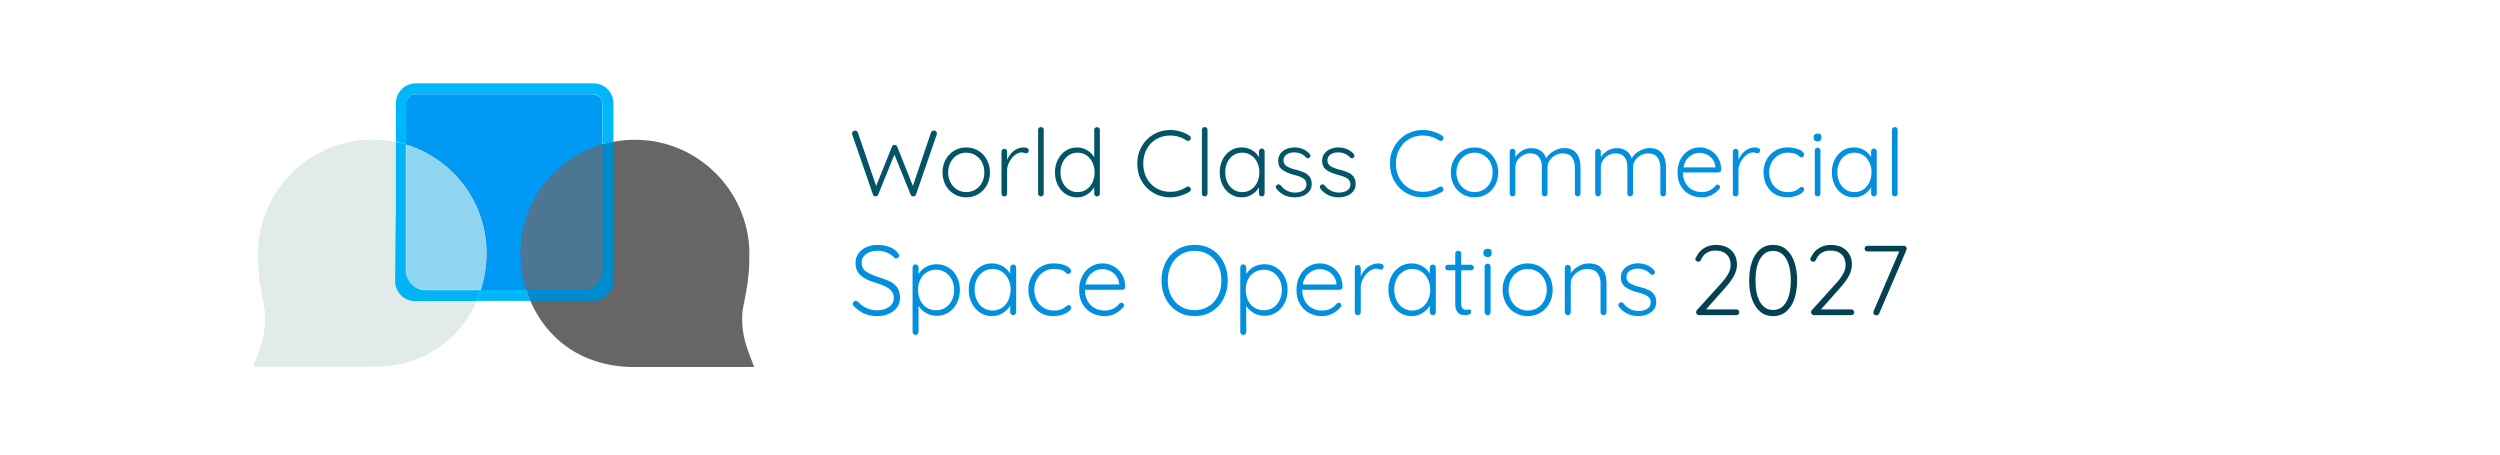 <?xml version="1.0" encoding="UTF-8"?>
<svg id="Capa_1" xmlns="http://www.w3.org/2000/svg" version="1.1" viewBox="0 0 1032 188">
  <!-- Generator: Adobe Illustrator 30.0.0, SVG Export Plug-In . SVG Version: 2.1.1 Build 123)  -->
  <defs>
    <style>
      .st0 {
        fill: #008bcd;
      }

      .st1 {
        fill: #0099f4;
      }

      .st2 {
        fill: #035466;
      }

      .st3 {
        fill: none;
        stroke: #666;
        stroke-miterlimit: 10;
        stroke-width: 30px;
      }

      .st4 {
        fill: #8fd4f0;
      }

      .st5 {
        fill: #e1ecea;
      }

      .st6 {
        fill: #00b4f5;
      }

      .st7 {
        fill: #666;
      }

      .st8 {
        fill: #028fde;
      }

      .st9 {
        fill: #4c7691;
      }

      .st10 {
        fill: #00b8f9;
      }

      .st11 {
        fill: #044251;
      }
    </style>
  </defs>
  <g>
    <path class="st3" d="M258.52,83.3"/>
    <path class="st1" d="M244.62,119.9h-73c-1.1,0-2.1-.5-2.9-1.2s-1.2-1.7-1.2-2.9V43c0-1.1.5-2.1,1.2-2.9s1.7-1.2,2.9-1.2h73c1.1,0,2.1.5,2.9,1.2s1.2,1.7,1.2,2.9v72.9c0,1.1-.5,2.1-1.2,2.9s-1.7,1.2-2.9,1.2v-.1Z"/>
    <g>
      <path class="st7" d="M304.82,103c-.5-10.2-4.7-20.3-12.5-28.1-16.7-16.7-43.8-16.7-60.5,0-17.3,17.3-15.4,45,0,60.5,8.8,8.9,19.9,11.5,29.2,11.6h43.8c-3.2-8.6-3.2-15.2-2.6-19.7.6-4.7,2.3-10.1,2.6-19.4v-5"/>
      <path class="st7" d="M311.32,151.5h-50.4c-13-.2-24.2-4.7-32.4-13-8.4-8.4-13.3-20.4-13.6-32.7-.3-13,4.5-25.2,13.6-34.2,8.9-8.9,20.8-13.9,33.5-13.9s24.5,4.9,33.5,13.9c8.3,8.3,13.2,19.4,13.8,31.1h0v5.3c-.2,6.9-1.1,11.7-1.9,15.5-.3,1.6-.6,3-.8,4.3-.7,5.4,0,11.4,2.4,17.6l2.3,6.1h0ZM261.02,142.4h37.7c-1.3-5.5-1.7-10.8-1-15.8.2-1.6.5-3.2.8-4.8.7-3.7,1.5-7.9,1.7-14.1v-4.6h0c-.5-9.5-4.4-18.4-11.2-25.1-7.2-7.2-16.8-11.2-27-11.2s-19.8,4-27,11.2c-16.1,16.1-13,41,0,54.1,6.6,6.7,15.3,10.1,26,10.3Z"/>
    </g>
    <path class="st9" d="M248.72,111.5c0,8.2-8.2,8.2-8.2,8.2h-23.2c-1.4-4.4-2.2-9.1-2.3-13.8-.3-13,4.5-25.2,13.6-34.2,5.7-5.7,12.6-9.8,20.1-12v51.8h0Z"/>
    <g>
      <path class="st5" d="M111.02,102.9c.5-10.2,4.7-20.3,12.5-28.1,16.7-16.7,43.8-16.7,60.5,0,17.3,17.3,15.4,45,0,60.5-8.8,8.9-19.9,11.5-29.2,11.6h-43.8c3.2-8.6,3.2-15.2,2.6-19.7-.6-4.7-2.3-10.1-2.6-19.4v-5"/>
      <path class="st5" d="M154.92,151.4h-50.4l2.3-6.1c2.3-6.2,3.1-12.1,2.4-17.6-.2-1.3-.4-2.7-.8-4.3-.8-3.9-1.7-8.7-1.9-15.5v-5.3h0c.6-11.7,5.5-22.8,13.8-31.1,18.5-18.5,48.5-18.5,66.9,0,9,9,13.9,21.2,13.6,34.2-.3,12.3-5.2,24.3-13.6,32.7-8.2,8.3-19.4,12.8-32.4,13h.1,0ZM117.12,142.4h37.7c10.7-.2,19.4-3.6,26-10.3,13-13.1,16.1-38,0-54.1-7.2-7.2-16.8-11.2-27-11.2s-19.8,4-27,11.2c-6.7,6.7-10.7,15.7-11.2,25.1h0v4.5c.2,6.1,1,10.3,1.7,14.1.3,1.7.6,3.3.8,4.8.7,5.1.3,10.3-1,15.8,0,0,0,.1,0,.1Z"/>
    </g>
    <path class="st4" d="M167.62,59.8c7.1,2.2,13.9,6.1,19.5,11.7,9.1,9,13.9,21.2,13.7,34.2-.1,4.8-.9,9.5-2.3,13.9h-23.2s-7.6-.5-7.6-6.9v-52.9h-.1,0Z"/>
    <path class="st10" d="M163.42,58.6v-15.9c0-2.3.9-4.4,2.4-5.9s3.6-2.4,5.9-2.4h73.2c2.3,0,4.4.9,5.9,2.4s2.4,3.6,2.4,5.9v15.8c-.8.1-1.9.4-2.8.6-.9.2-1.7.4-1.7.4v-16.8c0-.8-.4-1.9-1.1-2.6s-1.7-1.2-2.7-1.2h-73.4c-1.1,0-2,.4-2.7,1.1s-1.1,1.7-1.1,2.7v16.9s-.3-.1-1-.3-1.7-.4-3.3-.8v.1h0Z"/>
    <path class="st0" d="M253.22,58.5v57.6c0,2.2-.9,4.2-2.4,5.7s-3.5,2.4-5.7,2.4h-26.2s-.3-.8-.7-1.8-.8-2.1-.9-2.7h23.3c2.2,0,4.2-.9,5.7-2.4s2.4-3.5,2.4-5.7v-52s.3,0,1-.3,1.9-.4,3.5-.8h0Z"/>
    <path class="st6" d="M163.42,58.6v28.8c-.1,0-.3,28.8-.3,28.8,0,2.2.9,4.2,2.4,5.7s3.5,2.4,5.7,2.4h25.4s.4-.8.8-1.8.9-2.1,1-2.7h-22.8c-2.2,0-4.2-.9-5.7-2.4s-2.4-3.5-2.4-5.7v-52.2s-.2,0-.9-.2-1.7-.4-3.4-.7c0,0,.2,0,.2,0Z"/>
    <path class="st10" d="M198.52,119.7h18.7c.3,1,.7,2.1,1.2,3.3.2.4.4.8.6,1.2h-22.4s.9-1.8,1.8-4.5h.1,0Z"/>
  </g>
  <g>
    <path class="st2" d="M386.4,54.23c.23.21.35.49.35.85l-.08.5-8.55,24.76c-.08.23-.21.41-.41.54-.19.13-.41.19-.64.19-.59,0-.98-.25-1.16-.74l-6.69-16.52-6.69,16.52c-.23.49-.62.74-1.16.74-.23,0-.44-.06-.64-.19-.19-.13-.32-.31-.37-.54l-8.55-24.76c-.08-.15-.12-.31-.12-.46,0-.36.14-.65.41-.87.27-.22.56-.33.87-.33.26,0,.49.06.7.19.21.13.35.31.43.54l7.58,22.13,6.5-16.21c.23-.52.59-.76,1.08-.74.26-.03.48.03.68.17.19.14.34.33.44.56l6.46,16.21,7.5-22.13c.21-.49.59-.74,1.16-.74.36,0,.66.1.89.31Z"/>
    <path class="st2" d="M407.37,76.44c-.85,1.57-2.02,2.8-3.52,3.69-1.5.89-3.16,1.33-4.99,1.33s-3.5-.44-4.99-1.33c-1.5-.89-2.67-2.12-3.52-3.69s-1.28-3.33-1.28-5.26.43-3.69,1.28-5.26,2.02-2.81,3.52-3.71c1.5-.9,3.16-1.35,4.99-1.35s3.49.45,4.99,1.35c1.5.9,2.67,2.14,3.52,3.71s1.28,3.33,1.28,5.26-.43,3.69-1.28,5.26ZM405.36,67c-.64-1.24-1.54-2.21-2.69-2.92s-2.42-1.06-3.81-1.06-2.66.35-3.79,1.06c-1.14.71-2.03,1.68-2.69,2.92-.66,1.24-.99,2.63-.99,4.18s.33,2.9.99,4.14c.66,1.24,1.55,2.21,2.69,2.92,1.13.71,2.4,1.06,3.79,1.06s2.66-.35,3.81-1.04,2.04-1.66,2.69-2.9c.64-1.24.97-2.63.97-4.18s-.32-2.94-.97-4.18Z"/>
    <path class="st2" d="M424.04,61.16c.41.21.62.52.62.93,0,.36-.1.65-.31.87-.21.22-.45.33-.74.33-.13,0-.38-.06-.75-.19-.37-.13-.73-.19-1.06-.19-.95,0-1.9.37-2.84,1.1s-1.72,1.68-2.32,2.84c-.61,1.16-.91,2.33-.91,3.52v9.56c0,.34-.11.61-.33.83-.22.22-.5.33-.83.33s-.61-.11-.83-.33c-.22-.22-.33-.5-.33-.83v-17.33c0-.33.11-.61.33-.83s.5-.33.83-.33.61.11.83.33c.22.22.33.5.33.83v3.4c.59-1.47,1.49-2.69,2.69-3.66,1.2-.97,2.61-1.46,4.24-1.49.52,0,.98.1,1.39.31Z"/>
    <path class="st2" d="M430.52,80.75c-.22.22-.5.33-.83.33s-.61-.11-.83-.33c-.22-.22-.33-.5-.33-.83v-26.31c0-.33.11-.61.33-.83.22-.22.5-.33.83-.33s.61.11.83.33c.22.22.33.5.33.83v26.31c0,.34-.11.61-.33.83Z"/>
    <path class="st2" d="M453.69,52.78c.22.22.33.5.33.83v26.31c0,.34-.11.61-.33.83s-.5.33-.83.33-.61-.11-.83-.33c-.22-.22-.33-.5-.33-.83v-2.71c-.64,1.19-1.61,2.19-2.88,3.02-1.28.83-2.69,1.24-4.24,1.24-1.7,0-3.24-.44-4.62-1.33-1.38-.89-2.47-2.12-3.27-3.69-.8-1.57-1.2-3.34-1.2-5.3s.4-3.69,1.2-5.26c.8-1.57,1.89-2.8,3.27-3.69,1.38-.89,2.91-1.33,4.58-1.33,1.52,0,2.93.38,4.22,1.14,1.29.76,2.27,1.75,2.94,2.96v-11.33c0-.33.11-.61.33-.83.22-.22.5-.33.83-.33s.61.11.83.33ZM448.43,78.26c1.07-.7,1.91-1.67,2.51-2.92.61-1.25.91-2.65.91-4.2s-.3-2.9-.91-4.14c-.61-1.24-1.44-2.21-2.51-2.92-1.07-.71-2.28-1.06-3.62-1.06s-2.55.35-3.62,1.06c-1.07.71-1.91,1.68-2.51,2.92s-.91,2.62-.91,4.14.3,2.94.91,4.18c.61,1.24,1.44,2.21,2.51,2.92,1.07.71,2.28,1.06,3.62,1.06s2.55-.35,3.62-1.04Z"/>
    <path class="st2" d="M491.58,56.98c0,.23-.09.49-.27.77-.23.28-.53.43-.89.43-.21,0-.41-.06-.62-.19-2.06-1.37-4.32-2.05-6.77-2.05-2.09,0-3.98.49-5.67,1.47-1.69.98-3.02,2.35-3.98,4.12-.97,1.77-1.45,3.77-1.45,6.02s.49,4.33,1.47,6.09c.98,1.77,2.31,3.13,4,4.1,1.69.97,3.57,1.45,5.63,1.45,2.45,0,4.69-.67,6.73-2.01.21-.13.43-.19.66-.19.36,0,.66.15.89.46.18.21.27.45.27.73,0,.41-.18.72-.54.93-1.01.67-2.24,1.23-3.71,1.68-1.47.45-2.9.68-4.29.68-2.45,0-4.71-.59-6.79-1.76-2.08-1.17-3.73-2.82-4.95-4.93-1.23-2.11-1.84-4.53-1.84-7.23s.61-4.97,1.82-7.1c1.21-2.13,2.85-3.79,4.91-4.99,2.06-1.2,4.35-1.8,6.85-1.8,1.44,0,2.86.21,4.24.62,1.38.41,2.62.99,3.73,1.74.39.23.58.56.58.97Z"/>
    <path class="st2" d="M498.14,80.75c-.22.22-.5.33-.83.33s-.61-.11-.83-.33c-.22-.22-.33-.5-.33-.83v-26.31c0-.33.11-.61.33-.83.22-.22.5-.33.83-.33s.61.11.83.33c.22.22.33.5.33.83v26.31c0,.34-.11.61-.33.83Z"/>
    <path class="st2" d="M521.7,61.66c.22.23.33.52.33.85v17.41c0,.34-.11.61-.33.83s-.5.33-.83.33-.61-.11-.83-.33c-.22-.22-.33-.5-.33-.83v-2.59c-.64,1.16-1.61,2.14-2.9,2.94-1.29.8-2.7,1.2-4.22,1.2-1.73,0-3.28-.45-4.66-1.35-1.38-.9-2.46-2.14-3.25-3.71-.79-1.57-1.18-3.34-1.18-5.3s.4-3.72,1.2-5.28c.8-1.56,1.89-2.78,3.27-3.66,1.38-.88,2.91-1.32,4.58-1.32,1.55,0,2.97.37,4.26,1.12,1.29.75,2.26,1.73,2.9,2.94v-2.4c0-.34.11-.62.33-.85.22-.23.5-.35.83-.35s.61.12.83.35ZM516.44,78.24c1.07-.71,1.91-1.69,2.51-2.94.61-1.25.91-2.65.91-4.2s-.3-2.86-.91-4.1c-.61-1.24-1.44-2.21-2.51-2.92-1.07-.71-2.28-1.06-3.62-1.06s-2.55.35-3.62,1.04c-1.07.7-1.91,1.66-2.51,2.88-.61,1.23-.91,2.61-.91,4.16s.3,2.95.89,4.2,1.43,2.23,2.5,2.94c1.07.71,2.29,1.06,3.66,1.06s2.55-.35,3.62-1.06Z"/>
    <path class="st2" d="M526.67,77.09c0-.33.17-.59.5-.77.15-.15.36-.23.62-.23.31,0,.59.13.85.39,1.52,2.01,3.55,3.02,6.07,3.02,1.24,0,2.31-.29,3.23-.87.92-.58,1.37-1.42,1.37-2.53s-.43-1.9-1.28-2.44-2.04-1.01-3.56-1.39c-2.14-.54-3.82-1.24-5.03-2.11-1.21-.86-1.82-2.13-1.82-3.81,0-1.06.3-2.01.89-2.84.59-.84,1.4-1.49,2.42-1.95,1.02-.46,2.17-.7,3.46-.7,1.11,0,2.22.21,3.35.64s2.08,1.1,2.88,2.03c.23.18.35.44.35.77,0,.31-.13.58-.39.81-.18.15-.41.23-.7.23-.26,0-.49-.1-.7-.31-.62-.7-1.35-1.22-2.2-1.59-.85-.36-1.77-.54-2.75-.54-1.21,0-2.25.28-3.11.85-.86.57-1.3,1.42-1.3,2.55.05,1.03.52,1.82,1.41,2.36.89.54,2.2,1.03,3.93,1.47,1.34.34,2.45.71,3.33,1.12.88.41,1.59.99,2.15,1.74.55.75.83,1.74.83,2.98,0,1.68-.67,3.01-2.01,4-1.34.99-3,1.49-4.99,1.49-3.15,0-5.65-1.17-7.51-3.52-.21-.33-.31-.62-.31-.85Z"/>
    <path class="st2" d="M544.81,77.09c0-.33.17-.59.5-.77.15-.15.36-.23.62-.23.31,0,.59.13.85.39,1.52,2.01,3.55,3.02,6.07,3.02,1.24,0,2.31-.29,3.23-.87.92-.58,1.37-1.42,1.37-2.53s-.43-1.9-1.28-2.44-2.04-1.01-3.56-1.39c-2.14-.54-3.82-1.24-5.03-2.11-1.21-.86-1.82-2.13-1.82-3.81,0-1.06.3-2.01.89-2.84.59-.84,1.4-1.49,2.42-1.95,1.02-.46,2.17-.7,3.46-.7,1.11,0,2.22.21,3.35.64s2.08,1.1,2.88,2.03c.23.18.35.44.35.77,0,.31-.13.58-.39.81-.18.15-.41.23-.7.23-.26,0-.49-.1-.7-.31-.62-.7-1.35-1.22-2.2-1.59-.85-.36-1.77-.54-2.75-.54-1.21,0-2.25.28-3.11.85-.86.57-1.3,1.42-1.3,2.55.05,1.03.52,1.82,1.41,2.36.89.54,2.2,1.03,3.93,1.47,1.34.34,2.45.71,3.33,1.12.88.41,1.59.99,2.15,1.74.55.75.83,1.74.83,2.98,0,1.68-.67,3.01-2.01,4-1.34.99-3,1.49-4.99,1.49-3.15,0-5.65-1.17-7.51-3.52-.21-.33-.31-.62-.31-.85Z"/>
    <path class="st8" d="M595.88,56.98c0,.23-.09.49-.27.77-.23.28-.53.43-.89.43-.21,0-.41-.06-.62-.19-2.06-1.37-4.32-2.05-6.77-2.05-2.09,0-3.98.49-5.67,1.47-1.69.98-3.02,2.35-3.98,4.12-.97,1.77-1.45,3.77-1.45,6.02s.49,4.33,1.47,6.09c.98,1.77,2.31,3.13,4,4.1,1.69.97,3.57,1.45,5.63,1.45,2.45,0,4.69-.67,6.73-2.01.21-.13.43-.19.66-.19.36,0,.66.15.89.46.18.21.27.45.27.73,0,.41-.18.72-.54.93-1.01.67-2.24,1.23-3.71,1.68-1.47.45-2.9.68-4.29.68-2.45,0-4.71-.59-6.79-1.76-2.08-1.17-3.73-2.82-4.95-4.93-1.23-2.11-1.84-4.53-1.84-7.23s.61-4.97,1.82-7.1c1.21-2.13,2.85-3.79,4.91-4.99,2.06-1.2,4.35-1.8,6.85-1.8,1.44,0,2.86.21,4.24.62,1.38.41,2.62.99,3.73,1.74.39.23.58.56.58.97Z"/>
    <path class="st8" d="M617.19,76.44c-.85,1.57-2.02,2.8-3.52,3.69-1.5.89-3.16,1.33-4.99,1.33s-3.5-.44-4.99-1.33c-1.5-.89-2.67-2.12-3.52-3.69s-1.28-3.33-1.28-5.26.43-3.69,1.28-5.26,2.02-2.81,3.52-3.71c1.5-.9,3.16-1.35,4.99-1.35s3.49.45,4.99,1.35c1.5.9,2.67,2.14,3.52,3.71s1.28,3.33,1.28,5.26-.43,3.69-1.28,5.26ZM615.18,67c-.64-1.24-1.54-2.21-2.69-2.92s-2.42-1.06-3.81-1.06-2.66.35-3.79,1.06c-1.14.71-2.03,1.68-2.69,2.92-.66,1.24-.99,2.63-.99,4.18s.33,2.9.99,4.14c.66,1.24,1.55,2.21,2.69,2.92,1.13.71,2.4,1.06,3.79,1.06s2.66-.35,3.81-1.04,2.04-1.66,2.69-2.9c.64-1.24.97-2.63.97-4.18s-.32-2.94-.97-4.18Z"/>
    <path class="st8" d="M650.79,63.3c1.1,1.43,1.64,3.32,1.64,5.67v10.95c0,.34-.11.61-.33.83-.22.22-.5.33-.83.33s-.61-.11-.83-.33c-.22-.22-.33-.5-.33-.83v-10.83c0-1.7-.41-3.09-1.22-4.16-.81-1.07-2.07-1.61-3.77-1.61-1.08,0-2.11.26-3.08.77-.97.52-1.75,1.22-2.34,2.11-.59.89-.89,1.85-.89,2.88v10.83c0,.34-.11.61-.33.83s-.5.33-.83.33-.61-.11-.83-.33c-.22-.22-.33-.5-.33-.83v-10.95c0-1.68-.39-3.04-1.16-4.08-.77-1.04-1.99-1.57-3.64-1.57-1.06,0-2.06.26-3,.77-.94.52-1.7,1.21-2.28,2.07-.58.86-.87,1.8-.87,2.8v10.95c0,.34-.11.61-.33.83-.22.22-.5.33-.83.33s-.61-.11-.83-.33c-.22-.22-.33-.5-.33-.83v-17.33c0-.33.11-.61.33-.83s.5-.33.83-.33.61.11.83.33c.22.22.33.5.33.83v2.24c.7-1.06,1.64-1.93,2.82-2.63s2.44-1.04,3.75-1.04c1.5,0,2.79.36,3.87,1.08,1.08.72,1.86,1.78,2.32,3.17.54-1.13,1.53-2.13,2.98-2.98s2.9-1.28,4.37-1.28c2.32,0,4.03.72,5.13,2.15Z"/>
    <path class="st8" d="M686.07,63.3c1.1,1.43,1.64,3.32,1.64,5.67v10.95c0,.34-.11.61-.33.83-.22.22-.5.33-.83.33s-.61-.11-.83-.33c-.22-.22-.33-.5-.33-.83v-10.83c0-1.7-.41-3.09-1.22-4.16-.81-1.07-2.07-1.61-3.77-1.61-1.08,0-2.11.26-3.07.77-.97.52-1.75,1.22-2.34,2.11-.59.89-.89,1.85-.89,2.88v10.83c0,.34-.11.61-.33.83-.22.22-.5.33-.83.33s-.61-.11-.83-.33c-.22-.22-.33-.5-.33-.83v-10.95c0-1.68-.39-3.04-1.16-4.08-.77-1.04-1.99-1.57-3.64-1.57-1.06,0-2.06.26-3,.77-.94.52-1.7,1.21-2.28,2.07-.58.86-.87,1.8-.87,2.8v10.95c0,.34-.11.61-.33.83-.22.22-.5.33-.83.33s-.61-.11-.83-.33c-.22-.22-.33-.5-.33-.83v-17.33c0-.33.11-.61.33-.83.22-.22.5-.33.83-.33s.61.11.83.33c.22.22.33.5.33.83v2.24c.7-1.06,1.64-1.93,2.82-2.63,1.19-.7,2.44-1.04,3.75-1.04,1.5,0,2.79.36,3.87,1.08,1.08.72,1.86,1.78,2.32,3.17.54-1.13,1.53-2.13,2.98-2.98,1.44-.85,2.9-1.28,4.37-1.28,2.32,0,4.03.72,5.13,2.15Z"/>
    <path class="st8" d="M710.15,70.85c-.23.22-.5.33-.81.33h-14.62c0,1.55.32,2.93.95,4.16.63,1.23,1.53,2.19,2.71,2.9,1.17.71,2.56,1.06,4.16,1.06,1.24,0,2.35-.26,3.33-.77.98-.52,1.77-1.17,2.36-1.97.28-.23.55-.35.81-.35s.49.1.7.31c.21.21.31.44.31.7,0,.28-.13.56-.39.81-.82,1.01-1.86,1.83-3.11,2.48s-2.57.97-3.97.97c-1.99,0-3.74-.43-5.26-1.28s-2.71-2.04-3.56-3.58c-.85-1.53-1.28-3.31-1.28-5.32,0-2.11.42-3.97,1.26-5.55.84-1.59,1.95-2.8,3.35-3.64,1.39-.84,2.88-1.26,4.45-1.26s3,.36,4.35,1.08,2.46,1.78,3.31,3.17c.85,1.39,1.29,3.04,1.32,4.95,0,.31-.12.57-.35.79ZM697.37,64.64c-1.28,1.03-2.1,2.51-2.46,4.45h13.19v-.31c-.13-1.16-.52-2.17-1.16-3.04-.65-.86-1.45-1.52-2.42-1.97s-1.97-.68-3-.68c-1.5,0-2.88.52-4.16,1.55Z"/>
    <path class="st8" d="M725.94,61.16c.41.21.62.52.62.93,0,.36-.1.65-.31.87-.21.22-.45.33-.74.33-.13,0-.38-.06-.75-.19-.37-.13-.73-.19-1.06-.19-.95,0-1.9.37-2.84,1.1s-1.71,1.68-2.32,2.84c-.61,1.16-.91,2.33-.91,3.52v9.56c0,.34-.11.61-.33.83-.22.22-.5.33-.83.33s-.61-.11-.83-.33c-.22-.22-.33-.5-.33-.83v-17.33c0-.33.11-.61.33-.83.22-.22.5-.33.83-.33s.61.11.83.33c.22.22.33.5.33.83v3.4c.59-1.47,1.49-2.69,2.69-3.66s2.61-1.46,4.24-1.49c.52,0,.98.1,1.39.31Z"/>
    <path class="st8" d="M741.27,61.25c1.04.27,1.88.64,2.51,1.1.63.46.95.97.95,1.51,0,.28-.1.54-.29.77-.19.23-.43.35-.72.35-.26,0-.47-.05-.64-.15-.17-.1-.35-.26-.56-.46-.34-.34-.66-.58-.97-.74-.39-.18-.9-.33-1.53-.44s-1.31-.17-2.03-.17c-1.42,0-2.71.36-3.89,1.08-1.17.72-2.1,1.7-2.77,2.94-.67,1.24-1.01,2.61-1.01,4.1s.32,2.94.97,4.18c.64,1.24,1.54,2.21,2.69,2.92,1.15.71,2.46,1.06,3.93,1.06.93,0,1.67-.08,2.22-.23.55-.15,1.1-.37,1.64-.66.18-.1.49-.33.93-.7.21-.18.39-.32.54-.41.16-.09.32-.14.5-.14.31,0,.55.1.73.29.18.19.27.44.27.75,0,.44-.31.91-.93,1.41-.62.5-1.47.94-2.55,1.3s-2.28.54-3.6.54c-1.88,0-3.56-.44-5.03-1.33-1.47-.89-2.61-2.12-3.42-3.69s-1.22-3.34-1.22-5.3.41-3.6,1.24-5.16c.82-1.56,1.99-2.8,3.48-3.73,1.5-.93,3.21-1.39,5.15-1.39,1.21,0,2.34.14,3.39.41Z"/>
    <path class="st8" d="M749.11,58c-.28-.24-.43-.6-.43-1.06v-.39c0-.46.15-.82.44-1.06.3-.25.7-.37,1.22-.37,1.03,0,1.55.48,1.55,1.43v.39c0,.46-.14.82-.41,1.06-.27.25-.66.37-1.18.37s-.92-.12-1.2-.37ZM751.14,80.75c-.22.22-.5.33-.83.33s-.61-.11-.83-.33c-.22-.22-.33-.5-.33-.83v-17.8c0-.33.11-.61.33-.83.22-.22.5-.33.83-.33s.61.11.83.33c.22.22.33.5.33.83v17.8c0,.34-.11.61-.33.83Z"/>
    <path class="st8" d="M774.39,61.66c.22.23.33.52.33.85v17.41c0,.34-.11.61-.33.83-.22.22-.5.33-.83.33s-.61-.11-.83-.33c-.22-.22-.33-.5-.33-.83v-2.59c-.65,1.16-1.61,2.14-2.9,2.94-1.29.8-2.69,1.2-4.22,1.2-1.73,0-3.28-.45-4.66-1.35-1.38-.9-2.46-2.14-3.25-3.71-.79-1.57-1.18-3.34-1.18-5.3s.4-3.72,1.2-5.28c.8-1.56,1.89-2.78,3.27-3.66,1.38-.88,2.91-1.32,4.58-1.32,1.55,0,2.97.37,4.26,1.12,1.29.75,2.26,1.73,2.9,2.94v-2.4c0-.34.11-.62.33-.85.22-.23.5-.35.83-.35s.61.12.83.35ZM769.13,78.24c1.07-.71,1.91-1.69,2.51-2.94.61-1.25.91-2.65.91-4.2s-.3-2.86-.91-4.1c-.61-1.24-1.45-2.21-2.51-2.92-1.07-.71-2.28-1.06-3.62-1.06s-2.55.35-3.62,1.04-1.91,1.66-2.51,2.88c-.61,1.23-.91,2.61-.91,4.16s.3,2.95.89,4.2c.59,1.25,1.42,2.23,2.49,2.94,1.07.71,2.29,1.06,3.66,1.06s2.55-.35,3.62-1.06Z"/>
    <path class="st8" d="M783.01,80.75c-.22.22-.5.33-.83.33s-.61-.11-.83-.33c-.22-.22-.33-.5-.33-.83v-26.31c0-.33.11-.61.33-.83.22-.22.5-.33.83-.33s.61.11.83.33c.22.22.33.5.33.83v26.31c0,.34-.11.61-.33.83Z"/>
    <path class="st8" d="M356.89,129.51c-1.51-.65-2.97-1.67-4.39-3.06-.33-.27-.49-.6-.49-.98,0-.33.13-.63.39-.9.26-.27.55-.41.88-.41s.63.14.9.41c2.12,2.34,4.78,3.51,7.96,3.51,1.96,0,3.59-.46,4.88-1.39,1.29-.93,1.94-2.14,1.94-3.63,0-1.17-.32-2.14-.96-2.92-.64-.78-1.48-1.41-2.51-1.9-1.04-.49-2.36-.99-3.96-1.51-1.74-.52-3.21-1.09-4.39-1.72-1.18-.63-2.14-1.46-2.88-2.51-.74-1.05-1.1-2.37-1.1-3.98,0-1.44.39-2.72,1.16-3.84.78-1.12,1.86-1.99,3.27-2.63,1.4-.64,3.01-.96,4.84-.96,1.66,0,3.22.28,4.68.84,1.46.56,2.62,1.35,3.49,2.39.41.46.61.86.61,1.18,0,.3-.14.58-.41.84-.27.26-.57.39-.9.39-.27,0-.5-.1-.69-.29-.74-.87-1.72-1.58-2.94-2.12-1.22-.54-2.5-.82-3.84-.82-1.99,0-3.61.44-4.86,1.33-1.25.88-1.88,2.09-1.88,3.61s.6,2.79,1.8,3.63c1.2.84,2.91,1.62,5.15,2.33,1.93.57,3.51,1.16,4.74,1.76,1.23.6,2.23,1.45,3,2.55.78,1.1,1.16,2.55,1.16,4.35,0,1.39-.4,2.65-1.2,3.78-.8,1.13-1.92,2.02-3.35,2.67-1.43.65-3.06.98-4.88.98-1.96,0-3.7-.33-5.21-.98Z"/>
    <path class="st8" d="M391.54,110.42c1.47.91,2.62,2.18,3.45,3.8.83,1.62,1.25,3.44,1.25,5.45s-.42,3.87-1.25,5.49c-.83,1.62-1.97,2.89-3.43,3.82-1.46.93-3.08,1.39-4.88,1.39-1.58,0-3.03-.37-4.35-1.12-1.32-.75-2.38-1.75-3.16-3v10.78c0,.35-.12.65-.35.88-.23.23-.52.35-.88.35s-.65-.12-.88-.35c-.23-.23-.35-.52-.35-.88v-26.62c0-.35.12-.65.35-.9.23-.25.52-.37.88-.37s.65.12.88.37c.23.25.35.54.35.9v2.78c.71-1.28,1.73-2.29,3.06-3.02s2.8-1.1,4.41-1.1c1.8,0,3.43.46,4.9,1.37ZM390.25,127c1.13-.72,2.01-1.72,2.65-3,.64-1.28.96-2.72.96-4.33s-.32-3-.96-4.27c-.64-1.27-1.52-2.26-2.65-2.98-1.13-.72-2.4-1.08-3.82-1.08s-2.74.35-3.88,1.06c-1.14.71-2.03,1.69-2.65,2.96-.63,1.27-.94,2.7-.94,4.31s.31,3.05.94,4.33c.63,1.28,1.51,2.28,2.65,3,1.14.72,2.44,1.08,3.88,1.08s2.69-.36,3.82-1.08Z"/>
    <path class="st8" d="M419.12,109.58c.23.25.35.55.35.9v18.38c0,.35-.12.65-.35.88-.23.23-.52.35-.88.35s-.65-.12-.88-.35c-.23-.23-.35-.52-.35-.88v-2.74c-.68,1.23-1.7,2.26-3.06,3.1-1.36.84-2.85,1.27-4.45,1.27-1.82,0-3.46-.48-4.92-1.43-1.46-.95-2.6-2.26-3.43-3.92-.83-1.66-1.25-3.52-1.25-5.59s.42-3.93,1.27-5.57c.84-1.65,1.99-2.93,3.45-3.86,1.46-.93,3.07-1.39,4.84-1.39,1.63,0,3.13.4,4.49,1.18,1.36.79,2.38,1.82,3.06,3.1v-2.53c0-.35.12-.65.35-.9.23-.25.52-.37.88-.37s.65.12.88.37ZM413.57,127.08c1.13-.75,2.01-1.78,2.65-3.1.64-1.32.96-2.8.96-4.43s-.32-3.02-.96-4.33c-.64-1.31-1.52-2.33-2.65-3.08-1.13-.75-2.4-1.12-3.82-1.12s-2.69.37-3.82,1.1c-1.13.74-2.01,1.75-2.65,3.04-.64,1.29-.96,2.76-.96,4.39s.31,3.11.94,4.43c.63,1.32,1.5,2.36,2.63,3.1,1.13.75,2.42,1.12,3.86,1.12s2.69-.37,3.82-1.12Z"/>
    <path class="st8" d="M438.48,109.15c1.1.29,1.99.67,2.65,1.16.67.49,1,1.02,1,1.59,0,.3-.1.57-.31.82s-.46.37-.76.37c-.27,0-.5-.05-.67-.16-.18-.11-.37-.27-.59-.49-.35-.35-.69-.61-1.02-.78-.41-.19-.95-.35-1.61-.47-.67-.12-1.38-.18-2.14-.18-1.5,0-2.87.38-4.1,1.14-1.24.76-2.21,1.8-2.92,3.1-.71,1.31-1.06,2.75-1.06,4.33s.34,3.1,1.02,4.41c.68,1.31,1.63,2.33,2.84,3.08,1.21.75,2.59,1.12,4.14,1.12.98,0,1.76-.08,2.35-.25.59-.16,1.16-.39,1.74-.69.19-.11.52-.35.98-.74.22-.19.41-.33.57-.43.16-.09.34-.14.53-.14.33,0,.59.1.78.31.19.2.29.47.29.8,0,.46-.33.96-.98,1.49-.65.53-1.55.99-2.69,1.37s-2.41.57-3.8.57c-1.99,0-3.76-.47-5.31-1.41s-2.76-2.24-3.61-3.9c-.86-1.66-1.29-3.52-1.29-5.59s.43-3.8,1.31-5.45c.87-1.65,2.1-2.96,3.68-3.94,1.58-.98,3.39-1.47,5.43-1.47,1.28,0,2.47.14,3.57.43Z"/>
    <path class="st8" d="M464.14,119.28c-.25.23-.53.35-.86.35h-15.44c0,1.63.33,3.1,1,4.39.67,1.29,1.62,2.31,2.86,3.06,1.24.75,2.7,1.12,4.39,1.12,1.31,0,2.48-.27,3.51-.82,1.03-.54,1.86-1.24,2.49-2.08.3-.25.59-.37.86-.37s.52.11.74.33c.22.22.33.46.33.74,0,.3-.14.59-.41.86-.87,1.06-1.97,1.93-3.29,2.61-1.32.68-2.72,1.02-4.19,1.02-2.1,0-3.95-.45-5.55-1.35-1.61-.9-2.86-2.16-3.76-3.78-.9-1.62-1.35-3.49-1.35-5.61,0-2.23.44-4.19,1.33-5.86s2.06-2.95,3.53-3.84c1.47-.88,3.04-1.33,4.7-1.33s3.16.38,4.59,1.14c1.43.76,2.59,1.88,3.49,3.35.9,1.47,1.36,3.21,1.39,5.23,0,.33-.12.61-.37.84ZM450.64,112.73c-1.35,1.09-2.21,2.65-2.59,4.7h13.92v-.33c-.14-1.23-.54-2.29-1.23-3.21-.68-.91-1.53-1.61-2.55-2.08-1.02-.48-2.08-.71-3.16-.71-1.58,0-3.04.54-4.39,1.63Z"/>
    <path class="st8" d="M505.06,123.34c-1.17,2.23-2.79,3.98-4.86,5.25-2.07,1.27-4.42,1.9-7.06,1.9s-5-.63-7.06-1.9c-2.07-1.27-3.69-3.01-4.86-5.25-1.17-2.23-1.76-4.75-1.76-7.55s.59-5.36,1.76-7.6c1.17-2.23,2.79-3.97,4.86-5.23,2.07-1.25,4.42-1.88,7.06-1.88s5,.63,7.06,1.88c2.07,1.25,3.69,3,4.86,5.23,1.17,2.23,1.76,4.76,1.76,7.6s-.59,5.32-1.76,7.55ZM502.79,109.44c-.94-1.86-2.25-3.31-3.92-4.35-1.67-1.03-3.59-1.55-5.74-1.55s-4.06.52-5.74,1.55c-1.67,1.03-2.98,2.48-3.92,4.35-.94,1.86-1.41,3.98-1.41,6.35s.47,4.49,1.41,6.35c.94,1.87,2.25,3.31,3.92,4.35,1.67,1.04,3.59,1.55,5.74,1.55s4.06-.52,5.74-1.55c1.67-1.03,2.98-2.48,3.92-4.35.94-1.86,1.41-3.98,1.41-6.35s-.47-4.49-1.41-6.35Z"/>
    <path class="st8" d="M526.82,110.42c1.47.91,2.62,2.18,3.45,3.8.83,1.62,1.25,3.44,1.25,5.45s-.42,3.87-1.25,5.49c-.83,1.62-1.97,2.89-3.43,3.82-1.46.93-3.08,1.39-4.88,1.39-1.58,0-3.03-.37-4.35-1.12-1.32-.75-2.38-1.75-3.16-3v10.78c0,.35-.12.65-.35.88-.23.23-.52.35-.88.35s-.65-.12-.88-.35c-.23-.23-.35-.52-.35-.88v-26.62c0-.35.12-.65.35-.9.23-.25.52-.37.88-.37s.65.12.88.37c.23.25.35.54.35.9v2.78c.71-1.28,1.73-2.29,3.06-3.02s2.8-1.1,4.41-1.1c1.8,0,3.43.46,4.9,1.37ZM525.53,127c1.13-.72,2.01-1.72,2.65-3,.64-1.28.96-2.72.96-4.33s-.32-3-.96-4.27c-.64-1.27-1.52-2.26-2.65-2.98-1.13-.72-2.4-1.08-3.82-1.08s-2.74.35-3.88,1.06c-1.14.71-2.03,1.69-2.65,2.96-.63,1.27-.94,2.7-.94,4.31s.31,3.05.94,4.33c.63,1.28,1.51,2.28,2.65,3,1.14.72,2.44,1.08,3.88,1.08s2.69-.36,3.82-1.08Z"/>
    <path class="st8" d="M553.85,119.28c-.25.23-.53.35-.86.35h-15.44c0,1.63.33,3.1,1,4.39.67,1.29,1.62,2.31,2.86,3.06,1.24.75,2.7,1.12,4.39,1.12,1.31,0,2.48-.27,3.51-.82,1.03-.54,1.86-1.24,2.49-2.08.3-.25.59-.37.86-.37s.52.11.74.33c.22.22.33.46.33.74,0,.3-.14.59-.41.86-.87,1.06-1.97,1.93-3.29,2.61-1.32.68-2.72,1.02-4.19,1.02-2.1,0-3.95-.45-5.55-1.35-1.61-.9-2.86-2.16-3.76-3.78-.9-1.62-1.35-3.49-1.35-5.61,0-2.23.44-4.19,1.33-5.86s2.06-2.95,3.53-3.84c1.47-.88,3.04-1.33,4.7-1.33s3.16.38,4.59,1.14c1.43.76,2.59,1.88,3.49,3.35.9,1.47,1.36,3.21,1.39,5.23,0,.33-.12.61-.37.84ZM540.36,112.73c-1.35,1.09-2.21,2.65-2.59,4.7h13.92v-.33c-.14-1.23-.54-2.29-1.23-3.21-.68-.91-1.53-1.61-2.55-2.08-1.02-.48-2.08-.71-3.16-.71-1.58,0-3.04.54-4.39,1.63Z"/>
    <path class="st8" d="M570.51,109.05c.43.22.65.54.65.98,0,.38-.11.69-.33.92-.22.23-.48.35-.78.35-.14,0-.4-.07-.8-.2-.4-.14-.77-.2-1.12-.2-1.01,0-2.01.39-3,1.16-.99.78-1.81,1.78-2.45,3-.64,1.22-.96,2.46-.96,3.72v10.09c0,.35-.12.65-.35.88-.23.23-.52.35-.88.35s-.65-.12-.88-.35c-.23-.23-.35-.52-.35-.88v-18.29c0-.35.12-.65.35-.88.23-.23.52-.35.88-.35s.65.12.88.35c.23.23.35.52.35.88v3.59c.63-1.55,1.57-2.84,2.84-3.86,1.27-1.02,2.76-1.54,4.47-1.57.54,0,1.03.11,1.47.33Z"/>
    <path class="st8" d="M592.34,109.58c.23.25.35.55.35.9v18.38c0,.35-.12.65-.35.88-.23.23-.52.35-.88.35s-.65-.12-.88-.35c-.23-.23-.35-.52-.35-.88v-2.74c-.68,1.23-1.7,2.26-3.06,3.1-1.36.84-2.85,1.27-4.45,1.27-1.82,0-3.46-.48-4.92-1.43-1.46-.95-2.6-2.26-3.43-3.92-.83-1.66-1.25-3.52-1.25-5.59s.42-3.93,1.27-5.57c.84-1.65,1.99-2.93,3.45-3.86,1.46-.93,3.07-1.39,4.84-1.39,1.63,0,3.13.4,4.49,1.18,1.36.79,2.38,1.82,3.06,3.1v-2.53c0-.35.12-.65.35-.9.23-.25.52-.37.88-.37s.65.12.88.37ZM586.79,127.08c1.13-.75,2.01-1.78,2.65-3.1.64-1.32.96-2.8.96-4.43s-.32-3.02-.96-4.33c-.64-1.31-1.52-2.33-2.65-3.08-1.13-.75-2.4-1.12-3.82-1.12s-2.69.37-3.82,1.1c-1.13.74-2.01,1.75-2.65,3.04-.64,1.29-.96,2.76-.96,4.39s.31,3.11.94,4.43c.63,1.32,1.5,2.36,2.63,3.1,1.13.75,2.42,1.12,3.86,1.12s2.69-.37,3.82-1.12Z"/>
    <path class="st8" d="M603.18,111.58v13.68c0,1.03.19,1.74.57,2.1.38.37.88.55,1.51.55.16,0,.37-.03.61-.1.25-.07.43-.1.57-.1.25,0,.46.1.63.31.18.2.27.44.27.71,0,.38-.22.7-.65.96s-.95.39-1.55.39c-.74,0-1.39-.07-1.96-.2-.57-.14-1.12-.54-1.65-1.23-.53-.68-.8-1.77-.8-3.27v-13.8h-2.98c-.33,0-.61-.11-.84-.33-.23-.22-.35-.49-.35-.82s.12-.6.35-.82c.23-.22.51-.33.84-.33h2.98v-4.53c0-.35.12-.65.35-.88.23-.23.52-.35.88-.35s.65.12.88.35c.23.23.35.52.35.88v4.53h4.08c.3,0,.56.12.8.37s.35.52.35.82c0,.33-.11.59-.33.8s-.49.31-.82.31h-4.08Z"/>
    <path class="st8" d="M612.82,105.72c-.3-.26-.45-.63-.45-1.12v-.41c0-.49.16-.86.47-1.12.31-.26.74-.39,1.29-.39,1.09,0,1.63.5,1.63,1.51v.41c0,.49-.14.86-.43,1.12-.29.26-.7.39-1.25.39s-.97-.13-1.27-.39ZM614.96,129.73c-.23.23-.52.35-.88.35s-.65-.12-.88-.35c-.23-.23-.35-.52-.35-.88v-18.78c0-.35.12-.65.35-.88s.52-.35.88-.35.65.12.88.35c.23.23.35.52.35.88v18.78c0,.35-.12.65-.35.88Z"/>
    <path class="st8" d="M639.6,125.18c-.9,1.66-2.14,2.96-3.72,3.9-1.58.94-3.34,1.41-5.27,1.41s-3.69-.47-5.27-1.41-2.82-2.24-3.72-3.9c-.9-1.66-1.35-3.51-1.35-5.55s.45-3.89,1.35-5.55c.9-1.66,2.14-2.97,3.72-3.92,1.58-.95,3.33-1.43,5.27-1.43s3.69.48,5.27,1.43c1.58.95,2.82,2.26,3.72,3.92.9,1.66,1.35,3.51,1.35,5.55s-.45,3.89-1.35,5.55ZM637.48,115.22c-.68-1.31-1.63-2.33-2.84-3.08-1.21-.75-2.55-1.12-4.02-1.12s-2.8.37-4,1.12c-1.2.75-2.14,1.78-2.84,3.08s-1.04,2.78-1.04,4.41.35,3.06,1.04,4.37c.69,1.31,1.64,2.33,2.84,3.08,1.2.75,2.53,1.12,4,1.12s2.81-.37,4.02-1.1c1.21-.74,2.16-1.76,2.84-3.06.68-1.31,1.02-2.78,1.02-4.41s-.34-3.1-1.02-4.41Z"/>
    <path class="st8" d="M661.39,110.95c1.18,1.48,1.78,3.45,1.78,5.9v12.01c0,.35-.12.65-.37.88-.25.23-.53.35-.86.35-.35,0-.65-.12-.88-.35-.23-.23-.35-.52-.35-.88v-11.88c0-1.77-.44-3.21-1.33-4.31-.89-1.1-2.25-1.65-4.11-1.65-1.17,0-2.28.27-3.33.82-1.05.54-1.9,1.27-2.55,2.18-.65.91-.98,1.9-.98,2.96v11.88c0,.35-.12.65-.35.88-.23.23-.52.35-.88.35s-.65-.12-.88-.35c-.23-.23-.35-.52-.35-.88v-18.29c0-.35.12-.65.35-.88.23-.23.52-.35.88-.35s.65.12.88.35c.23.23.35.52.35.88v2.25c.73-1.17,1.79-2.14,3.16-2.92s2.79-1.16,4.23-1.16c2.53,0,4.39.74,5.57,2.23Z"/>
    <path class="st8" d="M668.06,125.87c0-.35.18-.63.53-.82.16-.16.38-.25.65-.25.33,0,.63.14.9.41,1.61,2.12,3.74,3.18,6.41,3.18,1.31,0,2.44-.31,3.41-.92.97-.61,1.45-1.5,1.45-2.67s-.45-2-1.35-2.57c-.9-.57-2.15-1.06-3.76-1.47-2.26-.57-4.03-1.31-5.31-2.23-1.28-.91-1.92-2.25-1.92-4.02,0-1.12.31-2.12.94-3,.63-.88,1.48-1.57,2.55-2.06s2.29-.74,3.66-.74c1.17,0,2.35.22,3.53.67,1.18.45,2.2,1.16,3.04,2.14.24.19.37.46.37.82,0,.33-.14.61-.41.86-.19.16-.44.25-.74.25-.27,0-.52-.11-.73-.33-.65-.74-1.43-1.29-2.33-1.67-.9-.38-1.86-.57-2.9-.57-1.28,0-2.38.3-3.29.9-.91.6-1.37,1.5-1.37,2.69.05,1.09.55,1.92,1.49,2.49.94.57,2.32,1.09,4.15,1.55,1.41.35,2.59.75,3.51,1.18s1.68,1.05,2.27,1.84c.59.79.88,1.84.88,3.14,0,1.77-.71,3.18-2.12,4.23-1.42,1.05-3.17,1.57-5.27,1.57-3.32,0-5.96-1.24-7.92-3.72-.22-.35-.33-.65-.33-.9Z"/>
    <path class="st11" d="M717.62,128.06c.23.23.35.51.35.84,0,.35-.12.64-.35.86-.23.22-.51.33-.84.33h-15.31c-.38,0-.69-.11-.94-.33-.25-.22-.37-.52-.37-.9,0-.3.11-.59.33-.86l9.43-10.41c1.52-1.63,2.65-3.1,3.39-4.39.74-1.29,1.1-2.57,1.1-3.82,0-1.85-.56-3.31-1.67-4.37s-2.67-1.59-4.66-1.59c-1.33,0-2.52.32-3.57.96-1.05.64-1.83,1.61-2.35,2.92-.3.49-.65.74-1.06.74-.3,0-.59-.11-.86-.33-.27-.22-.41-.46-.41-.73,0-.16.05-.35.16-.57.11-.22.24-.43.41-.65.71-1.47,1.77-2.61,3.18-3.43,1.42-.82,2.97-1.23,4.66-1.23,2.75,0,4.9.75,6.45,2.25,1.55,1.5,2.33,3.46,2.33,5.88,0,1.5-.41,3.03-1.22,4.59-.82,1.57-2.16,3.38-4.04,5.45l-7.51,8.45h12.54c.33,0,.61.12.84.35Z"/>
    <path class="st11" d="M726.5,128.57c-1.47-1.28-2.58-3.03-3.33-5.25-.75-2.22-1.12-4.73-1.12-7.53s.37-5.35,1.1-7.55c.73-2.2,1.84-3.95,3.33-5.23,1.48-1.28,3.3-1.92,5.45-1.92s3.97.63,5.45,1.9c1.48,1.27,2.6,3.01,3.35,5.23.75,2.22,1.12,4.74,1.12,7.58s-.37,5.32-1.12,7.53c-.75,2.22-1.86,3.97-3.35,5.25-1.48,1.28-3.3,1.92-5.45,1.92s-3.96-.64-5.43-1.92ZM737.34,124.67c1.27-2.19,1.9-5.15,1.9-8.88s-.63-6.73-1.9-8.92c-1.27-2.19-3.07-3.29-5.41-3.29s-4.1,1.1-5.37,3.29c-1.27,2.19-1.9,5.17-1.9,8.92s.63,6.69,1.9,8.88c1.27,2.19,3.06,3.29,5.37,3.29s4.14-1.1,5.41-3.29Z"/>
    <path class="st11" d="M765.07,128.06c.23.23.35.51.35.84,0,.35-.12.64-.35.86-.23.22-.51.33-.84.33h-15.31c-.38,0-.69-.11-.94-.33-.25-.22-.37-.52-.37-.9,0-.3.11-.59.33-.86l9.43-10.41c1.52-1.63,2.65-3.1,3.39-4.39.74-1.29,1.1-2.57,1.1-3.82,0-1.85-.56-3.31-1.67-4.37s-2.67-1.59-4.66-1.59c-1.33,0-2.52.32-3.57.96-1.05.64-1.83,1.61-2.35,2.92-.3.49-.65.74-1.06.74-.3,0-.59-.11-.86-.33-.27-.22-.41-.46-.41-.73,0-.16.05-.35.16-.57.11-.22.24-.43.41-.65.71-1.47,1.77-2.61,3.18-3.43,1.42-.82,2.97-1.23,4.66-1.23,2.75,0,4.9.75,6.45,2.25,1.55,1.5,2.33,3.46,2.33,5.88,0,1.5-.41,3.03-1.22,4.59-.82,1.57-2.16,3.38-4.04,5.45l-7.51,8.45h12.54c.33,0,.61.12.84.35Z"/>
    <path class="st11" d="M786.79,101.82c.2.22.31.49.31.82,0,.14-.04.33-.12.57l-11.23,26.17c-.11.25-.27.44-.49.59-.22.15-.45.22-.69.22-.33,0-.62-.11-.88-.33-.26-.22-.39-.49-.39-.82,0-.22.04-.42.12-.61l10.58-24.62h-13.11c-.33,0-.61-.11-.84-.33-.23-.22-.35-.5-.35-.86,0-.33.12-.6.35-.82.23-.22.51-.33.84-.33h15.03c.38,0,.67.11.88.33Z"/>
  </g>
</svg>